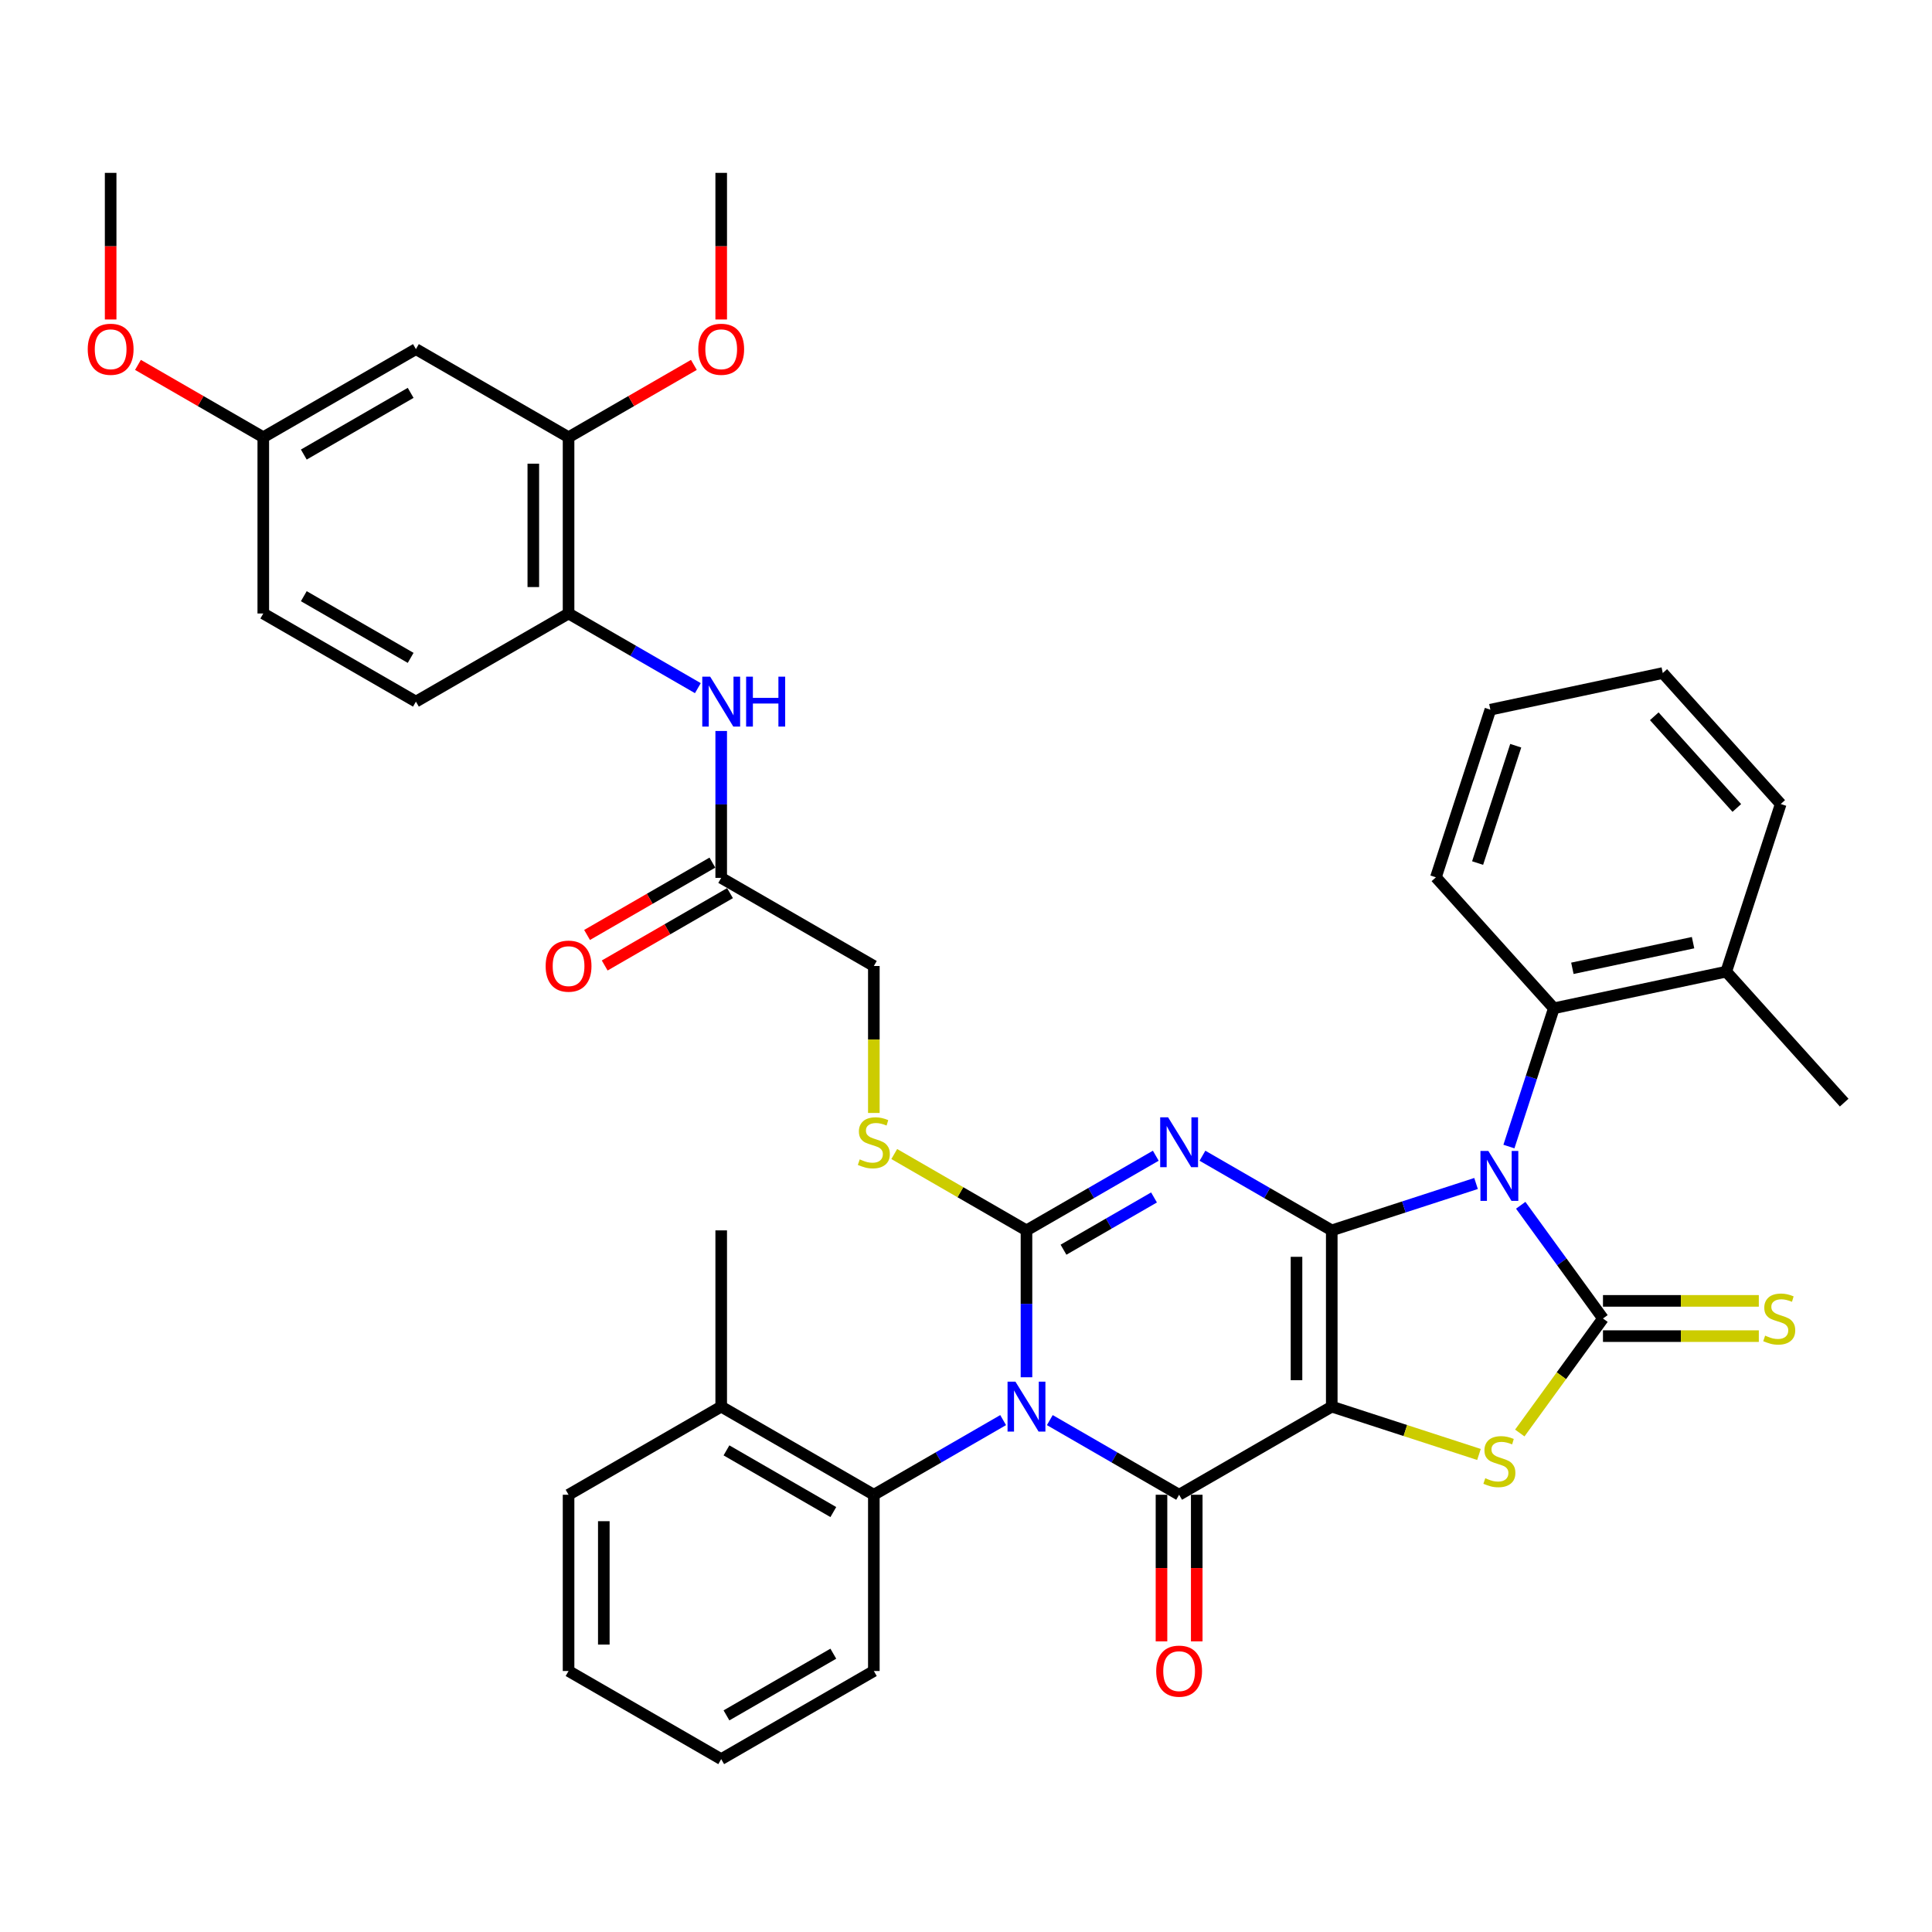 <?xml version='1.0' encoding='iso-8859-1'?>
<svg version='1.1' baseProfile='full'
              xmlns='http://www.w3.org/2000/svg'
                      xmlns:rdkit='http://www.rdkit.org/xml'
                      xmlns:xlink='http://www.w3.org/1999/xlink'
                  xml:space='preserve'
width='1000px' height='1000px' viewBox='0 0 1000 1000'>
<!-- END OF HEADER -->
<rect style='opacity:1.0;fill:#FFFFFF;stroke:none' width='1000' height='1000' x='0' y='0'> </rect>
<path class='bond-0' d='M 689.315,636.841 L 689.315,728.069' style='fill:none;fill-rule:evenodd;stroke:#000000;stroke-width:6px;stroke-linecap:butt;stroke-linejoin:miter;stroke-opacity:1' />
<path class='bond-0' d='M 671.069,650.526 L 671.069,714.385' style='fill:none;fill-rule:evenodd;stroke:#000000;stroke-width:6px;stroke-linecap:butt;stroke-linejoin:miter;stroke-opacity:1' />
<path class='bond-1' d='M 689.315,636.841 L 726.657,624.708' style='fill:none;fill-rule:evenodd;stroke:#000000;stroke-width:6px;stroke-linecap:butt;stroke-linejoin:miter;stroke-opacity:1' />
<path class='bond-1' d='M 726.657,624.708 L 763.999,612.575' style='fill:none;fill-rule:evenodd;stroke:#0000FF;stroke-width:6px;stroke-linecap:butt;stroke-linejoin:miter;stroke-opacity:1' />
<path class='bond-3' d='M 689.315,636.841 L 655.851,617.521' style='fill:none;fill-rule:evenodd;stroke:#000000;stroke-width:6px;stroke-linecap:butt;stroke-linejoin:miter;stroke-opacity:1' />
<path class='bond-3' d='M 655.851,617.521 L 622.388,598.201' style='fill:none;fill-rule:evenodd;stroke:#0000FF;stroke-width:6px;stroke-linecap:butt;stroke-linejoin:miter;stroke-opacity:1' />
<path class='bond-5' d='M 689.315,728.069 L 610.309,773.683' style='fill:none;fill-rule:evenodd;stroke:#000000;stroke-width:6px;stroke-linecap:butt;stroke-linejoin:miter;stroke-opacity:1' />
<path class='bond-7' d='M 689.315,728.069 L 727.414,740.448' style='fill:none;fill-rule:evenodd;stroke:#000000;stroke-width:6px;stroke-linecap:butt;stroke-linejoin:miter;stroke-opacity:1' />
<path class='bond-7' d='M 727.414,740.448 L 765.513,752.828' style='fill:none;fill-rule:evenodd;stroke:#CCCC00;stroke-width:6px;stroke-linecap:butt;stroke-linejoin:miter;stroke-opacity:1' />
<path class='bond-6' d='M 787.12,623.849 L 808.41,653.152' style='fill:none;fill-rule:evenodd;stroke:#0000FF;stroke-width:6px;stroke-linecap:butt;stroke-linejoin:miter;stroke-opacity:1' />
<path class='bond-6' d='M 808.41,653.152 L 829.699,682.455' style='fill:none;fill-rule:evenodd;stroke:#000000;stroke-width:6px;stroke-linecap:butt;stroke-linejoin:miter;stroke-opacity:1' />
<path class='bond-8' d='M 781.016,593.452 L 792.642,557.67' style='fill:none;fill-rule:evenodd;stroke:#0000FF;stroke-width:6px;stroke-linecap:butt;stroke-linejoin:miter;stroke-opacity:1' />
<path class='bond-8' d='M 792.642,557.67 L 804.268,521.888' style='fill:none;fill-rule:evenodd;stroke:#000000;stroke-width:6px;stroke-linecap:butt;stroke-linejoin:miter;stroke-opacity:1' />
<path class='bond-2' d='M 531.304,712.871 L 531.304,674.856' style='fill:none;fill-rule:evenodd;stroke:#0000FF;stroke-width:6px;stroke-linecap:butt;stroke-linejoin:miter;stroke-opacity:1' />
<path class='bond-2' d='M 531.304,674.856 L 531.304,636.841' style='fill:none;fill-rule:evenodd;stroke:#000000;stroke-width:6px;stroke-linecap:butt;stroke-linejoin:miter;stroke-opacity:1' />
<path class='bond-9' d='M 519.225,735.043 L 485.762,754.363' style='fill:none;fill-rule:evenodd;stroke:#0000FF;stroke-width:6px;stroke-linecap:butt;stroke-linejoin:miter;stroke-opacity:1' />
<path class='bond-9' d='M 485.762,754.363 L 452.298,773.683' style='fill:none;fill-rule:evenodd;stroke:#000000;stroke-width:6px;stroke-linecap:butt;stroke-linejoin:miter;stroke-opacity:1' />
<path class='bond-40' d='M 543.382,735.043 L 576.846,754.363' style='fill:none;fill-rule:evenodd;stroke:#0000FF;stroke-width:6px;stroke-linecap:butt;stroke-linejoin:miter;stroke-opacity:1' />
<path class='bond-40' d='M 576.846,754.363 L 610.309,773.683' style='fill:none;fill-rule:evenodd;stroke:#000000;stroke-width:6px;stroke-linecap:butt;stroke-linejoin:miter;stroke-opacity:1' />
<path class='bond-4' d='M 598.231,598.201 L 564.767,617.521' style='fill:none;fill-rule:evenodd;stroke:#0000FF;stroke-width:6px;stroke-linecap:butt;stroke-linejoin:miter;stroke-opacity:1' />
<path class='bond-4' d='M 564.767,617.521 L 531.304,636.841' style='fill:none;fill-rule:evenodd;stroke:#000000;stroke-width:6px;stroke-linecap:butt;stroke-linejoin:miter;stroke-opacity:1' />
<path class='bond-4' d='M 597.314,619.798 L 573.89,633.322' style='fill:none;fill-rule:evenodd;stroke:#0000FF;stroke-width:6px;stroke-linecap:butt;stroke-linejoin:miter;stroke-opacity:1' />
<path class='bond-4' d='M 573.89,633.322 L 550.465,646.847' style='fill:none;fill-rule:evenodd;stroke:#000000;stroke-width:6px;stroke-linecap:butt;stroke-linejoin:miter;stroke-opacity:1' />
<path class='bond-10' d='M 531.304,636.841 L 497.083,617.084' style='fill:none;fill-rule:evenodd;stroke:#000000;stroke-width:6px;stroke-linecap:butt;stroke-linejoin:miter;stroke-opacity:1' />
<path class='bond-10' d='M 497.083,617.084 L 462.862,597.327' style='fill:none;fill-rule:evenodd;stroke:#CCCC00;stroke-width:6px;stroke-linecap:butt;stroke-linejoin:miter;stroke-opacity:1' />
<path class='bond-16' d='M 601.186,773.683 L 601.186,811.625' style='fill:none;fill-rule:evenodd;stroke:#000000;stroke-width:6px;stroke-linecap:butt;stroke-linejoin:miter;stroke-opacity:1' />
<path class='bond-16' d='M 601.186,811.625 L 601.186,849.566' style='fill:none;fill-rule:evenodd;stroke:#FF0000;stroke-width:6px;stroke-linecap:butt;stroke-linejoin:miter;stroke-opacity:1' />
<path class='bond-16' d='M 619.432,773.683 L 619.432,811.625' style='fill:none;fill-rule:evenodd;stroke:#000000;stroke-width:6px;stroke-linecap:butt;stroke-linejoin:miter;stroke-opacity:1' />
<path class='bond-16' d='M 619.432,811.625 L 619.432,849.566' style='fill:none;fill-rule:evenodd;stroke:#FF0000;stroke-width:6px;stroke-linecap:butt;stroke-linejoin:miter;stroke-opacity:1' />
<path class='bond-11' d='M 829.699,691.578 L 870.031,691.578' style='fill:none;fill-rule:evenodd;stroke:#000000;stroke-width:6px;stroke-linecap:butt;stroke-linejoin:miter;stroke-opacity:1' />
<path class='bond-11' d='M 870.031,691.578 L 910.363,691.578' style='fill:none;fill-rule:evenodd;stroke:#CCCC00;stroke-width:6px;stroke-linecap:butt;stroke-linejoin:miter;stroke-opacity:1' />
<path class='bond-11' d='M 829.699,673.333 L 870.031,673.333' style='fill:none;fill-rule:evenodd;stroke:#000000;stroke-width:6px;stroke-linecap:butt;stroke-linejoin:miter;stroke-opacity:1' />
<path class='bond-11' d='M 870.031,673.333 L 910.363,673.333' style='fill:none;fill-rule:evenodd;stroke:#CCCC00;stroke-width:6px;stroke-linecap:butt;stroke-linejoin:miter;stroke-opacity:1' />
<path class='bond-39' d='M 829.699,682.455 L 808.17,712.088' style='fill:none;fill-rule:evenodd;stroke:#000000;stroke-width:6px;stroke-linecap:butt;stroke-linejoin:miter;stroke-opacity:1' />
<path class='bond-39' d='M 808.17,712.088 L 786.641,741.72' style='fill:none;fill-rule:evenodd;stroke:#CCCC00;stroke-width:6px;stroke-linecap:butt;stroke-linejoin:miter;stroke-opacity:1' />
<path class='bond-19' d='M 804.268,521.888 L 893.502,502.921' style='fill:none;fill-rule:evenodd;stroke:#000000;stroke-width:6px;stroke-linecap:butt;stroke-linejoin:miter;stroke-opacity:1' />
<path class='bond-19' d='M 813.86,501.196 L 876.324,487.919' style='fill:none;fill-rule:evenodd;stroke:#000000;stroke-width:6px;stroke-linecap:butt;stroke-linejoin:miter;stroke-opacity:1' />
<path class='bond-27' d='M 804.268,521.888 L 743.225,454.093' style='fill:none;fill-rule:evenodd;stroke:#000000;stroke-width:6px;stroke-linecap:butt;stroke-linejoin:miter;stroke-opacity:1' />
<path class='bond-18' d='M 452.298,773.683 L 373.293,728.069' style='fill:none;fill-rule:evenodd;stroke:#000000;stroke-width:6px;stroke-linecap:butt;stroke-linejoin:miter;stroke-opacity:1' />
<path class='bond-18' d='M 431.325,782.642 L 376.021,750.712' style='fill:none;fill-rule:evenodd;stroke:#000000;stroke-width:6px;stroke-linecap:butt;stroke-linejoin:miter;stroke-opacity:1' />
<path class='bond-26' d='M 452.298,773.683 L 452.298,864.911' style='fill:none;fill-rule:evenodd;stroke:#000000;stroke-width:6px;stroke-linecap:butt;stroke-linejoin:miter;stroke-opacity:1' />
<path class='bond-22' d='M 452.298,576.066 L 452.298,538.033' style='fill:none;fill-rule:evenodd;stroke:#CCCC00;stroke-width:6px;stroke-linecap:butt;stroke-linejoin:miter;stroke-opacity:1' />
<path class='bond-22' d='M 452.298,538.033 L 452.298,500' style='fill:none;fill-rule:evenodd;stroke:#000000;stroke-width:6px;stroke-linecap:butt;stroke-linejoin:miter;stroke-opacity:1' />
<path class='bond-12' d='M 373.293,378.357 L 373.293,416.372' style='fill:none;fill-rule:evenodd;stroke:#0000FF;stroke-width:6px;stroke-linecap:butt;stroke-linejoin:miter;stroke-opacity:1' />
<path class='bond-12' d='M 373.293,416.372 L 373.293,454.386' style='fill:none;fill-rule:evenodd;stroke:#000000;stroke-width:6px;stroke-linecap:butt;stroke-linejoin:miter;stroke-opacity:1' />
<path class='bond-13' d='M 361.214,356.185 L 327.751,336.865' style='fill:none;fill-rule:evenodd;stroke:#0000FF;stroke-width:6px;stroke-linecap:butt;stroke-linejoin:miter;stroke-opacity:1' />
<path class='bond-13' d='M 327.751,336.865 L 294.287,317.545' style='fill:none;fill-rule:evenodd;stroke:#000000;stroke-width:6px;stroke-linecap:butt;stroke-linejoin:miter;stroke-opacity:1' />
<path class='bond-14' d='M 294.287,317.545 L 294.287,226.317' style='fill:none;fill-rule:evenodd;stroke:#000000;stroke-width:6px;stroke-linecap:butt;stroke-linejoin:miter;stroke-opacity:1' />
<path class='bond-14' d='M 276.042,303.861 L 276.042,240.001' style='fill:none;fill-rule:evenodd;stroke:#000000;stroke-width:6px;stroke-linecap:butt;stroke-linejoin:miter;stroke-opacity:1' />
<path class='bond-21' d='M 294.287,317.545 L 215.282,363.159' style='fill:none;fill-rule:evenodd;stroke:#000000;stroke-width:6px;stroke-linecap:butt;stroke-linejoin:miter;stroke-opacity:1' />
<path class='bond-17' d='M 294.287,226.317 L 215.282,180.703' style='fill:none;fill-rule:evenodd;stroke:#000000;stroke-width:6px;stroke-linecap:butt;stroke-linejoin:miter;stroke-opacity:1' />
<path class='bond-25' d='M 294.287,226.317 L 326.72,207.592' style='fill:none;fill-rule:evenodd;stroke:#000000;stroke-width:6px;stroke-linecap:butt;stroke-linejoin:miter;stroke-opacity:1' />
<path class='bond-25' d='M 326.72,207.592 L 359.152,188.867' style='fill:none;fill-rule:evenodd;stroke:#FF0000;stroke-width:6px;stroke-linecap:butt;stroke-linejoin:miter;stroke-opacity:1' />
<path class='bond-15' d='M 373.293,454.386 L 452.298,500' style='fill:none;fill-rule:evenodd;stroke:#000000;stroke-width:6px;stroke-linecap:butt;stroke-linejoin:miter;stroke-opacity:1' />
<path class='bond-20' d='M 368.731,446.486 L 336.299,465.211' style='fill:none;fill-rule:evenodd;stroke:#000000;stroke-width:6px;stroke-linecap:butt;stroke-linejoin:miter;stroke-opacity:1' />
<path class='bond-20' d='M 336.299,465.211 L 303.866,483.936' style='fill:none;fill-rule:evenodd;stroke:#FF0000;stroke-width:6px;stroke-linecap:butt;stroke-linejoin:miter;stroke-opacity:1' />
<path class='bond-20' d='M 377.854,462.287 L 345.421,481.012' style='fill:none;fill-rule:evenodd;stroke:#000000;stroke-width:6px;stroke-linecap:butt;stroke-linejoin:miter;stroke-opacity:1' />
<path class='bond-20' d='M 345.421,481.012 L 312.989,499.737' style='fill:none;fill-rule:evenodd;stroke:#FF0000;stroke-width:6px;stroke-linecap:butt;stroke-linejoin:miter;stroke-opacity:1' />
<path class='bond-43' d='M 215.282,180.703 L 136.276,226.317' style='fill:none;fill-rule:evenodd;stroke:#000000;stroke-width:6px;stroke-linecap:butt;stroke-linejoin:miter;stroke-opacity:1' />
<path class='bond-43' d='M 212.554,203.346 L 157.25,235.276' style='fill:none;fill-rule:evenodd;stroke:#000000;stroke-width:6px;stroke-linecap:butt;stroke-linejoin:miter;stroke-opacity:1' />
<path class='bond-29' d='M 373.293,728.069 L 373.293,636.841' style='fill:none;fill-rule:evenodd;stroke:#000000;stroke-width:6px;stroke-linecap:butt;stroke-linejoin:miter;stroke-opacity:1' />
<path class='bond-32' d='M 373.293,728.069 L 294.287,773.683' style='fill:none;fill-rule:evenodd;stroke:#000000;stroke-width:6px;stroke-linecap:butt;stroke-linejoin:miter;stroke-opacity:1' />
<path class='bond-30' d='M 893.502,502.921 L 954.545,570.716' style='fill:none;fill-rule:evenodd;stroke:#000000;stroke-width:6px;stroke-linecap:butt;stroke-linejoin:miter;stroke-opacity:1' />
<path class='bond-31' d='M 893.502,502.921 L 921.693,416.158' style='fill:none;fill-rule:evenodd;stroke:#000000;stroke-width:6px;stroke-linecap:butt;stroke-linejoin:miter;stroke-opacity:1' />
<path class='bond-24' d='M 215.282,363.159 L 136.276,317.545' style='fill:none;fill-rule:evenodd;stroke:#000000;stroke-width:6px;stroke-linecap:butt;stroke-linejoin:miter;stroke-opacity:1' />
<path class='bond-24' d='M 212.554,340.515 L 157.25,308.586' style='fill:none;fill-rule:evenodd;stroke:#000000;stroke-width:6px;stroke-linecap:butt;stroke-linejoin:miter;stroke-opacity:1' />
<path class='bond-23' d='M 136.276,226.317 L 136.276,317.545' style='fill:none;fill-rule:evenodd;stroke:#000000;stroke-width:6px;stroke-linecap:butt;stroke-linejoin:miter;stroke-opacity:1' />
<path class='bond-28' d='M 136.276,226.317 L 103.844,207.592' style='fill:none;fill-rule:evenodd;stroke:#000000;stroke-width:6px;stroke-linecap:butt;stroke-linejoin:miter;stroke-opacity:1' />
<path class='bond-28' d='M 103.844,207.592 L 71.411,188.867' style='fill:none;fill-rule:evenodd;stroke:#FF0000;stroke-width:6px;stroke-linecap:butt;stroke-linejoin:miter;stroke-opacity:1' />
<path class='bond-33' d='M 373.293,165.359 L 373.293,127.417' style='fill:none;fill-rule:evenodd;stroke:#FF0000;stroke-width:6px;stroke-linecap:butt;stroke-linejoin:miter;stroke-opacity:1' />
<path class='bond-33' d='M 373.293,127.417 L 373.293,89.475' style='fill:none;fill-rule:evenodd;stroke:#000000;stroke-width:6px;stroke-linecap:butt;stroke-linejoin:miter;stroke-opacity:1' />
<path class='bond-36' d='M 452.298,864.911 L 373.293,910.524' style='fill:none;fill-rule:evenodd;stroke:#000000;stroke-width:6px;stroke-linecap:butt;stroke-linejoin:miter;stroke-opacity:1' />
<path class='bond-36' d='M 431.325,855.952 L 376.021,887.881' style='fill:none;fill-rule:evenodd;stroke:#000000;stroke-width:6px;stroke-linecap:butt;stroke-linejoin:miter;stroke-opacity:1' />
<path class='bond-35' d='M 743.225,454.093 L 771.416,367.33' style='fill:none;fill-rule:evenodd;stroke:#000000;stroke-width:6px;stroke-linecap:butt;stroke-linejoin:miter;stroke-opacity:1' />
<path class='bond-35' d='M 764.806,446.716 L 784.54,385.982' style='fill:none;fill-rule:evenodd;stroke:#000000;stroke-width:6px;stroke-linecap:butt;stroke-linejoin:miter;stroke-opacity:1' />
<path class='bond-34' d='M 57.271,165.359 L 57.271,127.417' style='fill:none;fill-rule:evenodd;stroke:#FF0000;stroke-width:6px;stroke-linecap:butt;stroke-linejoin:miter;stroke-opacity:1' />
<path class='bond-34' d='M 57.271,127.417 L 57.271,89.475' style='fill:none;fill-rule:evenodd;stroke:#000000;stroke-width:6px;stroke-linecap:butt;stroke-linejoin:miter;stroke-opacity:1' />
<path class='bond-41' d='M 921.693,416.158 L 860.65,348.363' style='fill:none;fill-rule:evenodd;stroke:#000000;stroke-width:6px;stroke-linecap:butt;stroke-linejoin:miter;stroke-opacity:1' />
<path class='bond-41' d='M 898.978,418.197 L 856.247,370.741' style='fill:none;fill-rule:evenodd;stroke:#000000;stroke-width:6px;stroke-linecap:butt;stroke-linejoin:miter;stroke-opacity:1' />
<path class='bond-42' d='M 294.287,773.683 L 294.287,864.911' style='fill:none;fill-rule:evenodd;stroke:#000000;stroke-width:6px;stroke-linecap:butt;stroke-linejoin:miter;stroke-opacity:1' />
<path class='bond-42' d='M 312.533,787.367 L 312.533,851.227' style='fill:none;fill-rule:evenodd;stroke:#000000;stroke-width:6px;stroke-linecap:butt;stroke-linejoin:miter;stroke-opacity:1' />
<path class='bond-38' d='M 771.416,367.33 L 860.65,348.363' style='fill:none;fill-rule:evenodd;stroke:#000000;stroke-width:6px;stroke-linecap:butt;stroke-linejoin:miter;stroke-opacity:1' />
<path class='bond-37' d='M 373.293,910.524 L 294.287,864.911' style='fill:none;fill-rule:evenodd;stroke:#000000;stroke-width:6px;stroke-linecap:butt;stroke-linejoin:miter;stroke-opacity:1' />
<path  class='atom-2' d='M 770.366 595.733
L 778.832 609.417
Q 779.672 610.767, 781.022 613.212
Q 782.372 615.657, 782.445 615.803
L 782.445 595.733
L 785.875 595.733
L 785.875 621.568
L 782.335 621.568
L 773.249 606.607
Q 772.191 604.856, 771.06 602.849
Q 769.965 600.842, 769.637 600.221
L 769.637 621.568
L 766.279 621.568
L 766.279 595.733
L 770.366 595.733
' fill='#0000FF'/>
<path  class='atom-3' d='M 525.593 715.151
L 534.059 728.835
Q 534.898 730.186, 536.248 732.631
Q 537.598 735.075, 537.671 735.221
L 537.671 715.151
L 541.101 715.151
L 541.101 740.987
L 537.562 740.987
L 528.476 726.026
Q 527.417 724.274, 526.286 722.267
Q 525.191 720.26, 524.863 719.64
L 524.863 740.987
L 521.506 740.987
L 521.506 715.151
L 525.593 715.151
' fill='#0000FF'/>
<path  class='atom-4' d='M 604.598 578.31
L 613.064 591.994
Q 613.903 593.344, 615.254 595.789
Q 616.604 598.234, 616.677 598.38
L 616.677 578.31
L 620.107 578.31
L 620.107 604.146
L 616.567 604.146
L 607.481 589.184
Q 606.423 587.433, 605.292 585.426
Q 604.197 583.419, 603.868 582.798
L 603.868 604.146
L 600.511 604.146
L 600.511 578.31
L 604.598 578.31
' fill='#0000FF'/>
<path  class='atom-8' d='M 768.779 765.127
Q 769.071 765.237, 770.275 765.748
Q 771.479 766.259, 772.793 766.587
Q 774.143 766.879, 775.457 766.879
Q 777.902 766.879, 779.325 765.711
Q 780.748 764.507, 780.748 762.427
Q 780.748 761.004, 780.018 760.128
Q 779.325 759.252, 778.23 758.778
Q 777.135 758.304, 775.311 757.756
Q 773.012 757.063, 771.625 756.406
Q 770.275 755.749, 769.29 754.363
Q 768.341 752.976, 768.341 750.64
Q 768.341 747.393, 770.531 745.386
Q 772.757 743.379, 777.135 743.379
Q 780.128 743.379, 783.521 744.802
L 782.682 747.612
Q 779.58 746.334, 777.245 746.334
Q 774.727 746.334, 773.34 747.393
Q 771.954 748.414, 771.99 750.203
Q 771.99 751.589, 772.684 752.428
Q 773.413 753.268, 774.435 753.742
Q 775.493 754.217, 777.245 754.764
Q 779.58 755.494, 780.967 756.224
Q 782.354 756.953, 783.339 758.45
Q 784.361 759.909, 784.361 762.427
Q 784.361 766.003, 781.952 767.937
Q 779.58 769.835, 775.603 769.835
Q 773.304 769.835, 771.552 769.324
Q 769.837 768.849, 767.794 768.01
L 768.779 765.127
' fill='#CCCC00'/>
<path  class='atom-11' d='M 445 600.095
Q 445.292 600.204, 446.496 600.715
Q 447.7 601.226, 449.014 601.555
Q 450.364 601.847, 451.678 601.847
Q 454.123 601.847, 455.546 600.679
Q 456.969 599.475, 456.969 597.395
Q 456.969 595.972, 456.239 595.096
Q 455.546 594.22, 454.451 593.746
Q 453.356 593.271, 451.532 592.724
Q 449.233 592.03, 447.846 591.374
Q 446.496 590.717, 445.511 589.33
Q 444.562 587.943, 444.562 585.608
Q 444.562 582.36, 446.751 580.353
Q 448.977 578.346, 453.356 578.346
Q 456.349 578.346, 459.742 579.769
L 458.903 582.579
Q 455.801 581.302, 453.466 581.302
Q 450.948 581.302, 449.561 582.36
Q 448.175 583.382, 448.211 585.17
Q 448.211 586.557, 448.904 587.396
Q 449.634 588.235, 450.656 588.71
Q 451.714 589.184, 453.466 589.732
Q 455.801 590.461, 457.188 591.191
Q 458.575 591.921, 459.56 593.417
Q 460.582 594.877, 460.582 597.395
Q 460.582 600.971, 458.173 602.905
Q 455.801 604.802, 451.824 604.802
Q 449.525 604.802, 447.773 604.291
Q 446.058 603.817, 444.015 602.978
L 445 600.095
' fill='#CCCC00'/>
<path  class='atom-12' d='M 913.629 691.323
Q 913.921 691.432, 915.125 691.943
Q 916.329 692.454, 917.643 692.782
Q 918.993 693.074, 920.307 693.074
Q 922.752 693.074, 924.175 691.907
Q 925.598 690.702, 925.598 688.622
Q 925.598 687.199, 924.868 686.323
Q 924.175 685.448, 923.08 684.973
Q 921.985 684.499, 920.161 683.951
Q 917.862 683.258, 916.475 682.601
Q 915.125 681.944, 914.14 680.558
Q 913.191 679.171, 913.191 676.836
Q 913.191 673.588, 915.381 671.581
Q 917.606 669.574, 921.985 669.574
Q 924.978 669.574, 928.371 670.997
L 927.532 673.807
Q 924.43 672.53, 922.095 672.53
Q 919.577 672.53, 918.19 673.588
Q 916.804 674.61, 916.84 676.398
Q 916.84 677.784, 917.533 678.624
Q 918.263 679.463, 919.285 679.937
Q 920.343 680.412, 922.095 680.959
Q 924.43 681.689, 925.817 682.419
Q 927.204 683.149, 928.189 684.645
Q 929.211 686.104, 929.211 688.622
Q 929.211 692.198, 926.802 694.132
Q 924.43 696.03, 920.453 696.03
Q 918.154 696.03, 916.402 695.519
Q 914.687 695.045, 912.644 694.205
L 913.629 691.323
' fill='#CCCC00'/>
<path  class='atom-13' d='M 367.582 350.241
L 376.048 363.925
Q 376.887 365.275, 378.237 367.72
Q 379.587 370.165, 379.66 370.311
L 379.66 350.241
L 383.091 350.241
L 383.091 376.076
L 379.551 376.076
L 370.465 361.115
Q 369.406 359.363, 368.275 357.356
Q 367.18 355.349, 366.852 354.729
L 366.852 376.076
L 363.495 376.076
L 363.495 350.241
L 367.582 350.241
' fill='#0000FF'/>
<path  class='atom-13' d='M 386.192 350.241
L 389.695 350.241
L 389.695 361.224
L 402.905 361.224
L 402.905 350.241
L 406.408 350.241
L 406.408 376.076
L 402.905 376.076
L 402.905 364.144
L 389.695 364.144
L 389.695 376.076
L 386.192 376.076
L 386.192 350.241
' fill='#0000FF'/>
<path  class='atom-17' d='M 598.449 864.984
Q 598.449 858.78, 601.515 855.314
Q 604.58 851.847, 610.309 851.847
Q 616.038 851.847, 619.103 855.314
Q 622.169 858.78, 622.169 864.984
Q 622.169 871.26, 619.067 874.836
Q 615.965 878.376, 610.309 878.376
Q 604.616 878.376, 601.515 874.836
Q 598.449 871.297, 598.449 864.984
M 610.309 875.457
Q 614.25 875.457, 616.367 872.829
Q 618.52 870.165, 618.52 864.984
Q 618.52 859.911, 616.367 857.357
Q 614.25 854.766, 610.309 854.766
Q 606.368 854.766, 604.215 857.321
Q 602.099 859.875, 602.099 864.984
Q 602.099 870.202, 604.215 872.829
Q 606.368 875.457, 610.309 875.457
' fill='#FF0000'/>
<path  class='atom-21' d='M 282.428 500.073
Q 282.428 493.87, 285.493 490.403
Q 288.558 486.936, 294.287 486.936
Q 300.016 486.936, 303.082 490.403
Q 306.147 493.87, 306.147 500.073
Q 306.147 506.349, 303.045 509.926
Q 299.943 513.465, 294.287 513.465
Q 288.595 513.465, 285.493 509.926
Q 282.428 506.386, 282.428 500.073
M 294.287 510.546
Q 298.228 510.546, 300.345 507.919
Q 302.498 505.255, 302.498 500.073
Q 302.498 495.001, 300.345 492.446
Q 298.228 489.855, 294.287 489.855
Q 290.346 489.855, 288.193 492.41
Q 286.077 494.964, 286.077 500.073
Q 286.077 505.291, 288.193 507.919
Q 290.346 510.546, 294.287 510.546
' fill='#FF0000'/>
<path  class='atom-26' d='M 361.433 180.776
Q 361.433 174.573, 364.498 171.106
Q 367.564 167.639, 373.293 167.639
Q 379.022 167.639, 382.087 171.106
Q 385.152 174.573, 385.152 180.776
Q 385.152 187.053, 382.051 190.629
Q 378.949 194.168, 373.293 194.168
Q 367.6 194.168, 364.498 190.629
Q 361.433 187.089, 361.433 180.776
M 373.293 191.249
Q 377.234 191.249, 379.35 188.622
Q 381.503 185.958, 381.503 180.776
Q 381.503 175.704, 379.35 173.15
Q 377.234 170.559, 373.293 170.559
Q 369.352 170.559, 367.199 173.113
Q 365.082 175.667, 365.082 180.776
Q 365.082 185.994, 367.199 188.622
Q 369.352 191.249, 373.293 191.249
' fill='#FF0000'/>
<path  class='atom-29' d='M 45.411 180.776
Q 45.411 174.573, 48.476 171.106
Q 51.542 167.639, 57.271 167.639
Q 63 167.639, 66.065 171.106
Q 69.13 174.573, 69.13 180.776
Q 69.13 187.053, 66.029 190.629
Q 62.927 194.168, 57.271 194.168
Q 51.578 194.168, 48.476 190.629
Q 45.411 187.089, 45.411 180.776
M 57.271 191.249
Q 61.212 191.249, 63.328 188.622
Q 65.481 185.958, 65.481 180.776
Q 65.481 175.704, 63.328 173.15
Q 61.212 170.559, 57.271 170.559
Q 53.33 170.559, 51.177 173.113
Q 49.06 175.667, 49.06 180.776
Q 49.06 185.994, 51.177 188.622
Q 53.33 191.249, 57.271 191.249
' fill='#FF0000'/>
</svg>
